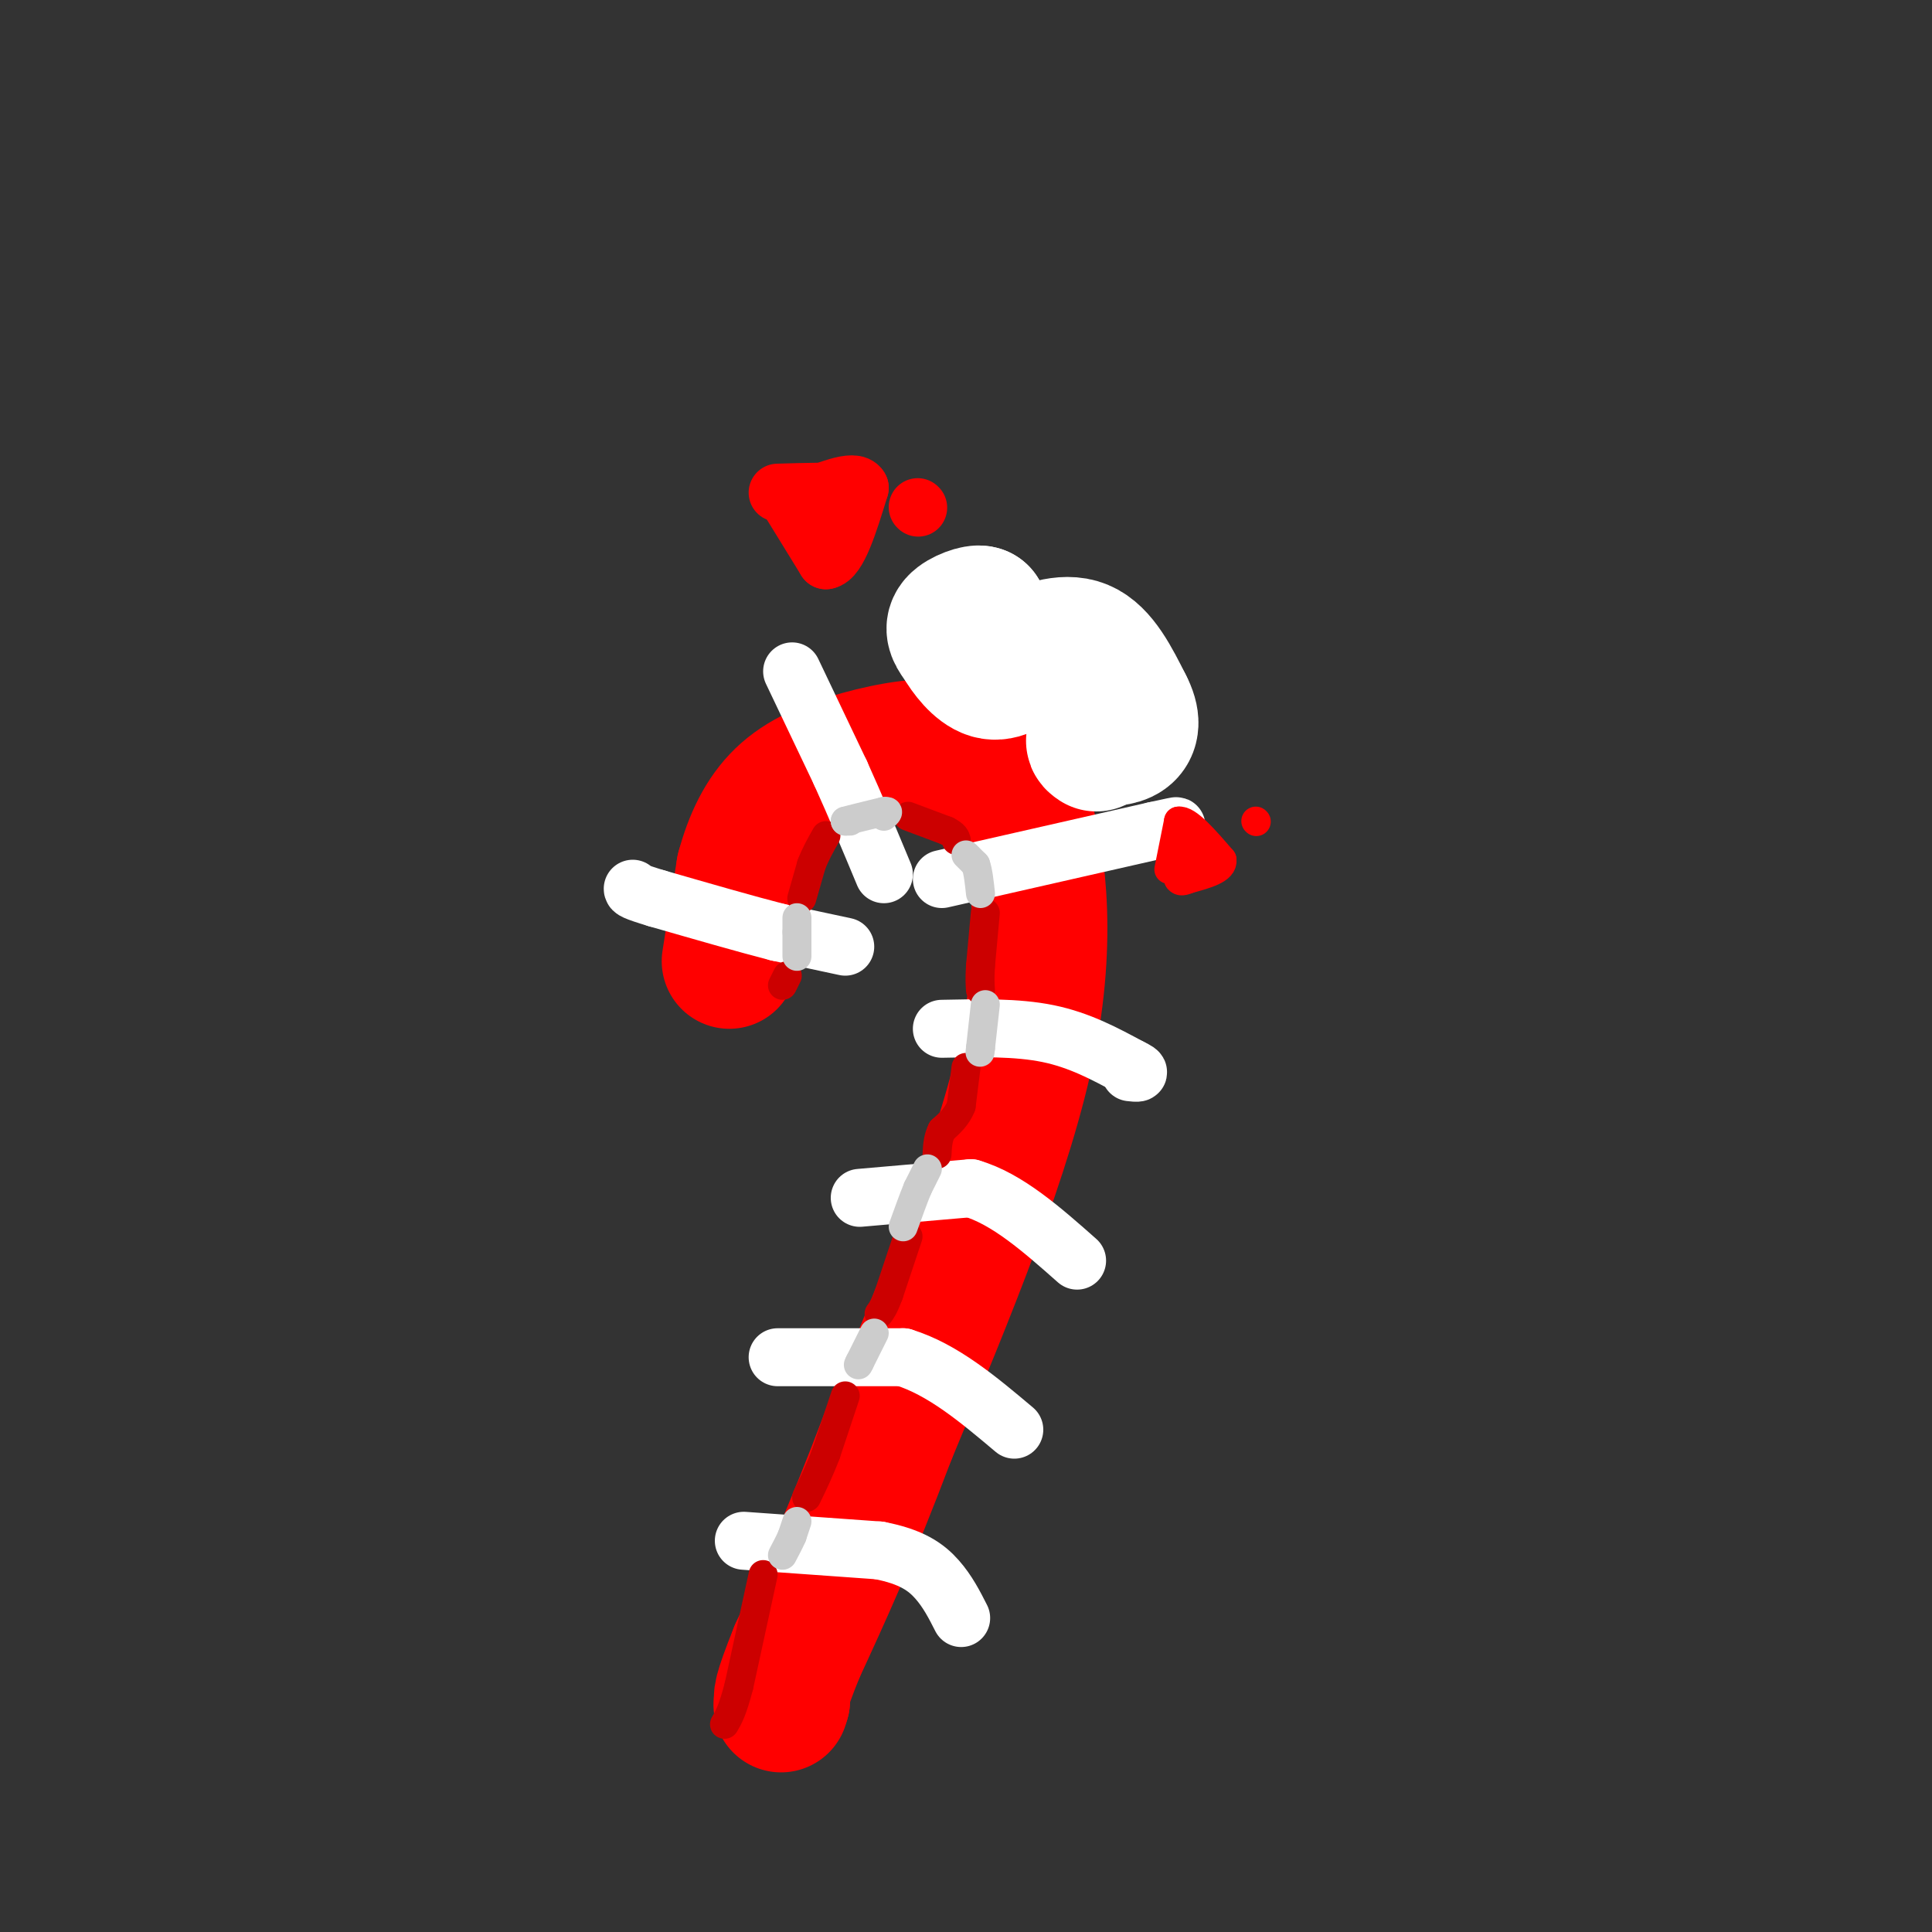 <svg viewBox='0 0 400 400' version='1.1' xmlns='http://www.w3.org/2000/svg' xmlns:xlink='http://www.w3.org/1999/xlink'><rect x="0" y="0" width="400" height="400" fill="#333333" stroke="none"/><g fill='none' stroke='rgb(255,0,0)' stroke-width='28' stroke-linecap='round' stroke-linejoin='round'><path d='M151,199c0.000,0.000 3.000,-19.000 3,-19'/><path d='M154,180c1.581,-5.909 4.032,-11.182 8,-15c3.968,-3.818 9.453,-6.182 16,-8c6.547,-1.818 14.156,-3.091 19,-2c4.844,1.091 6.922,4.545 9,8'/><path d='M206,163c2.345,0.548 3.708,-2.083 6,5c2.292,7.083 5.512,23.881 1,47c-4.512,23.119 -16.756,52.560 -29,82'/><path d='M184,297c-8.000,21.167 -13.500,33.083 -19,45'/><path d='M165,342c-3.667,9.167 -3.333,9.583 -3,10'/><path d='M162,352c-0.500,1.667 -0.250,0.833 0,0'/></g>
<g fill='none' stroke='rgb(255,255,255)' stroke-width='12' stroke-linecap='round' stroke-linejoin='round'><path d='M175,196c0.000,0.000 -14.000,-3.000 -14,-3'/><path d='M161,193c-6.500,-1.667 -15.750,-4.333 -25,-7'/><path d='M136,186c-5.000,-1.500 -5.000,-1.750 -5,-2'/><path d='M164,139c0.000,0.000 10.000,21.000 10,21'/><path d='M174,160c3.167,7.000 6.083,14.000 9,21'/><path d='M195,182c0.000,0.000 44.000,-10.000 44,-10'/><path d='M239,172c7.500,-1.667 4.250,-0.833 1,0'/><path d='M195,213c7.750,-0.167 15.500,-0.333 22,1c6.500,1.333 11.750,4.167 17,7'/><path d='M234,221c2.833,1.333 1.417,1.167 0,1'/><path d='M178,248c0.000,0.000 23.000,-2.000 23,-2'/><path d='M201,246c7.500,2.167 14.750,8.583 22,15'/><path d='M161,281c0.000,0.000 26.000,0.000 26,0'/><path d='M187,281c8.167,2.500 15.583,8.750 23,15'/><path d='M154,319c0.000,0.000 28.000,2.000 28,2'/><path d='M182,321c6.800,1.289 9.800,3.511 12,6c2.200,2.489 3.600,5.244 5,8'/></g>
<g fill='none' stroke='rgb(255,255,255)' stroke-width='28' stroke-linecap='round' stroke-linejoin='round'><path d='M200,130c0.000,0.000 0.000,1.000 0,1'/><path d='M200,131c0.500,-0.500 1.750,-2.250 3,-4'/><path d='M203,127c-0.689,-0.356 -3.911,0.756 -5,2c-1.089,1.244 -0.044,2.622 1,4'/><path d='M199,133c1.178,2.089 3.622,5.311 6,6c2.378,0.689 4.689,-1.156 7,-3'/><path d='M212,136c3.356,-1.444 8.244,-3.556 12,-2c3.756,1.556 6.378,6.778 9,12'/><path d='M233,146c1.667,3.156 1.333,5.044 0,6c-1.333,0.956 -3.667,0.978 -6,1'/><path d='M227,153c-1.000,0.333 -0.500,0.667 0,1'/></g>
<g fill='none' stroke='rgb(255,0,0)' stroke-width='6' stroke-linecap='round' stroke-linejoin='round'><path d='M242,180c0.000,0.000 2.000,-10.000 2,-10'/><path d='M244,170c1.833,-0.333 5.417,3.833 9,8'/><path d='M253,178c0.333,2.000 -3.333,3.000 -7,4'/><path d='M246,182c-1.500,0.667 -1.750,0.333 -2,0'/><path d='M244,182c0.267,-1.956 1.933,-6.844 3,-8c1.067,-1.156 1.533,1.422 2,4'/><path d='M260,170c0.000,0.000 0.100,0.100 0.1,0.1'/></g>
<g fill='none' stroke='rgb(204,0,0)' stroke-width='6' stroke-linecap='round' stroke-linejoin='round'><path d='M166,186c0.000,0.000 2.000,-7.000 2,-7'/><path d='M168,179c0.833,-2.167 1.917,-4.083 3,-6'/><path d='M163,202c0.000,0.000 -1.000,2.000 -1,2'/><path d='M188,169c0.000,0.000 8.000,3.000 8,3'/><path d='M196,172c1.667,0.833 1.833,1.417 2,2'/><path d='M204,189c0.000,0.000 -1.000,11.000 -1,11'/><path d='M203,200c-0.167,2.667 -0.083,3.833 0,5'/><path d='M200,221c0.000,0.000 -1.000,8.000 -1,8'/><path d='M199,229c-0.833,2.167 -2.417,3.583 -4,5'/><path d='M195,234c-0.833,1.667 -0.917,3.333 -1,5'/><path d='M188,256c0.000,0.000 -4.000,12.000 -4,12'/><path d='M184,268c-1.000,2.667 -1.500,3.333 -2,4'/><path d='M175,289c0.000,0.000 -4.000,12.000 -4,12'/><path d='M171,301c-1.333,3.500 -2.667,6.250 -4,9'/><path d='M158,326c0.000,0.000 -5.000,23.000 -5,23'/><path d='M153,349c-1.333,5.167 -2.167,6.583 -3,8'/></g>
<g fill='none' stroke='rgb(204,204,204)' stroke-width='6' stroke-linecap='round' stroke-linejoin='round'><path d='M165,198c0.000,0.000 0.000,-5.000 0,-5'/><path d='M165,193c0.000,-1.333 0.000,-2.167 0,-3'/><path d='M176,170c0.000,0.000 -1.000,0.000 -1,0'/><path d='M175,170c1.167,-0.333 4.583,-1.167 8,-2'/><path d='M183,168c1.333,-0.167 0.667,0.417 0,1'/><path d='M200,177c0.000,0.000 2.000,2.000 2,2'/><path d='M202,179c0.500,1.333 0.750,3.667 1,6'/><path d='M204,208c0.000,0.000 -1.000,9.000 -1,9'/><path d='M203,217c-0.167,1.500 -0.083,0.750 0,0'/><path d='M192,242c0.000,0.000 -2.000,4.000 -2,4'/><path d='M190,246c-0.833,2.000 -1.917,5.000 -3,8'/><path d='M181,276c0.000,0.000 -3.000,6.000 -3,6'/><path d='M178,282c-0.500,1.000 -0.250,0.500 0,0'/><path d='M165,315c0.000,0.000 -1.000,3.000 -1,3'/><path d='M164,318c-0.500,1.167 -1.250,2.583 -2,4'/></g>
<g fill='none' stroke='rgb(255,0,0)' stroke-width='12' stroke-linecap='round' stroke-linejoin='round'><path d='M163,103c0.000,0.000 8.000,13.000 8,13'/><path d='M171,116c2.500,-0.333 4.750,-7.667 7,-15'/><path d='M178,101c-1.000,-2.000 -7.000,0.500 -13,3'/><path d='M165,104c-0.833,0.167 3.583,-0.917 8,-2'/><path d='M173,102c-0.667,-0.333 -6.333,-0.167 -12,0'/><path d='M190,105c0.000,0.000 0.100,0.100 0.1,0.1'/></g>
</svg>